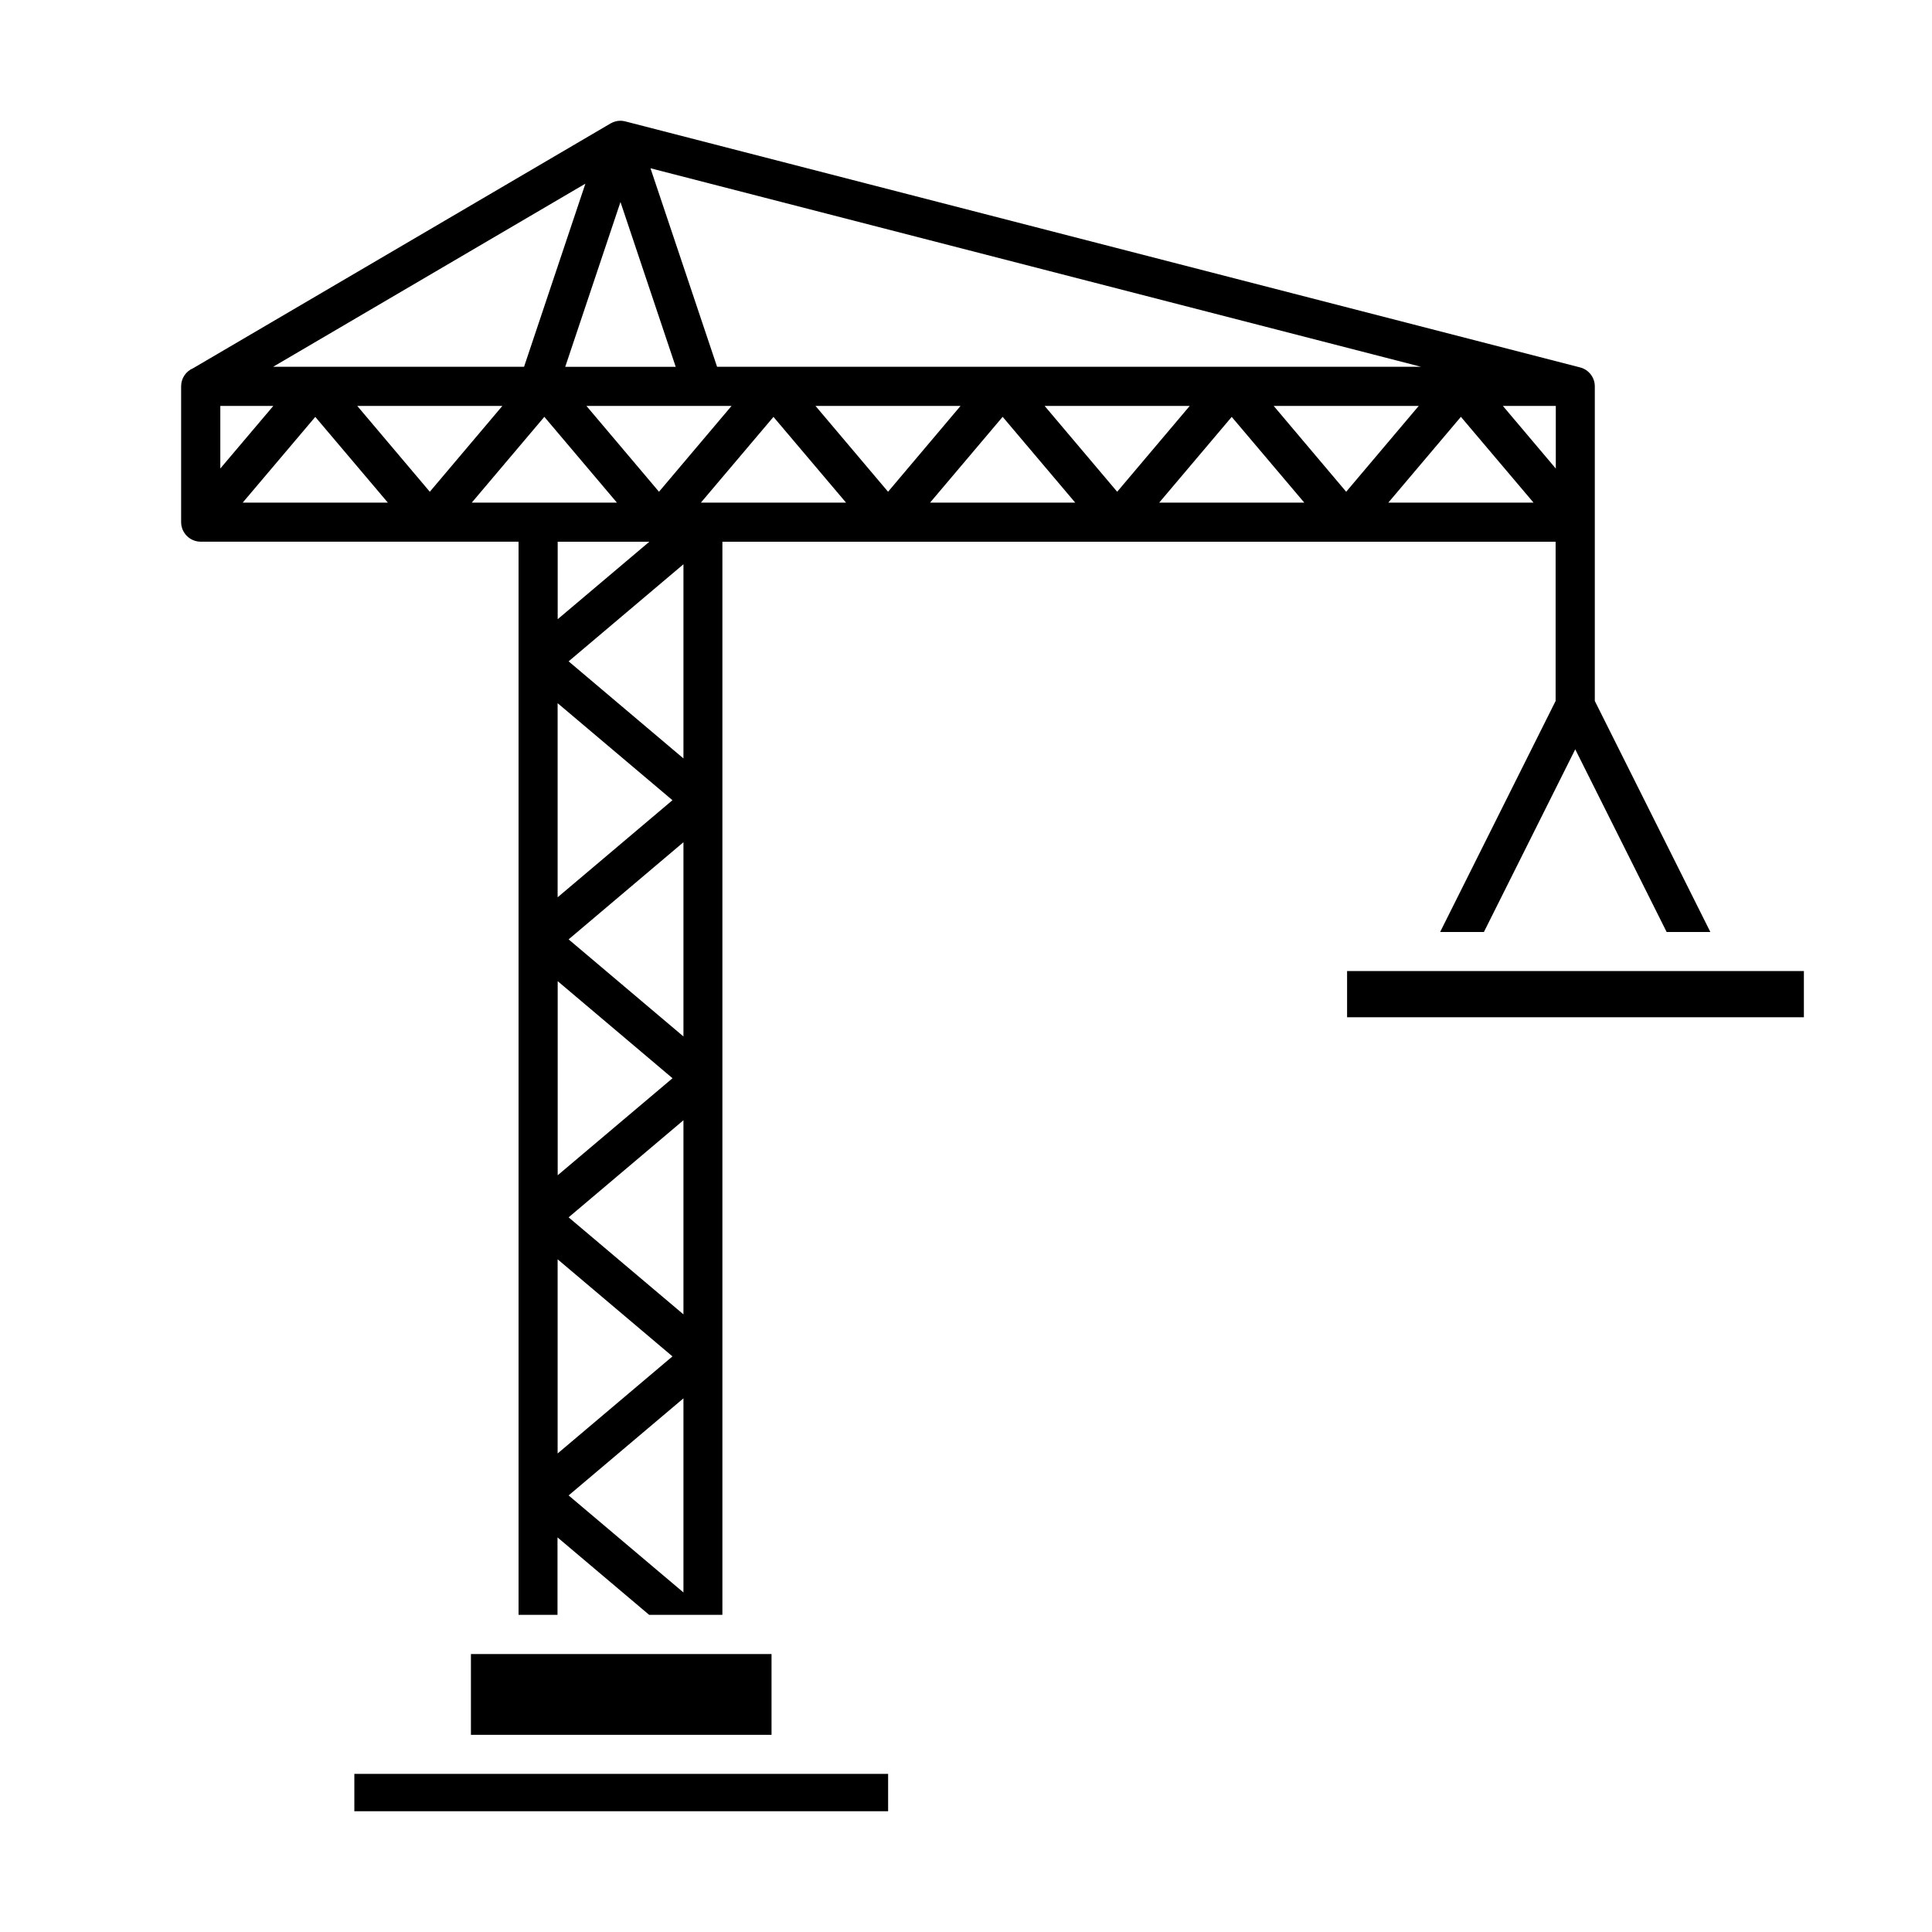 <svg width="32" height="32" viewBox="0 0 32 32" fill="none" xmlns="http://www.w3.org/2000/svg"><path fill-rule="evenodd" clip-rule="evenodd" d="M8.589 26.746V8.972H3.324C3.146 8.972 3 8.827 3 8.647V6.405V6.398C3 6.264 3.081 6.149 3.197 6.1L10.114 2.044C10.164 2.016 10.218 2 10.277 2C10.303 2 10.331 2.004 10.358 2.011L26.173 6.086C26.315 6.123 26.415 6.252 26.415 6.399V8.65V11.61L28.329 15.437H27.605L26.091 12.411L24.578 15.437H23.853L25.766 11.61V8.973H11.965V26.747H10.752L9.234 25.464V26.747H8.586L8.589 26.746ZM29.878 16.084V16.849H22.312V16.084H29.878ZM4.527 6.723H3.649V7.76L4.527 6.723ZM9.696 3.042L4.524 6.075H8.68L9.696 3.042ZM9.237 8.973V10.256L10.755 8.973H9.237ZM9.237 16.252V19.466L11.139 17.859L9.237 16.251V16.252ZM11.32 26.375V23.161L9.418 24.769L11.32 26.376V26.375ZM23.537 6.075L10.774 2.787L11.877 6.075H23.538H23.537ZM4.02 8.325H6.424L5.222 6.905L4.02 8.325ZM8.321 6.723H5.917L7.119 8.145L8.321 6.723ZM23.499 6.723H21.096L22.297 8.145L23.499 6.723ZM11.32 12.56V9.346L9.418 10.954L11.32 12.562V12.56ZM19.2 8.325H21.603L20.401 6.905L19.2 8.325ZM11.643 8.325H14.013L12.811 6.905L11.609 8.325H11.643ZM9.236 11.648V14.862L11.138 13.254L9.236 11.647V11.648ZM9.236 20.859V24.074L11.138 22.466L9.236 20.858V20.859ZM11.192 6.076L10.277 3.346L9.362 6.076H11.192ZM15.91 6.723H13.507L14.709 8.145L15.91 6.723ZM11.32 17.166V13.95L9.418 15.559L11.32 17.167V17.166ZM25.769 7.761V6.723H24.892L25.769 7.761ZM11.32 21.769V18.555L9.418 20.163L11.32 21.77V21.769ZM7.815 8.325H10.218L9.016 6.904L7.814 8.325H7.815ZM22.995 8.325H25.4L24.197 6.904L22.995 8.325ZM15.405 8.325H17.809L16.607 6.904L15.405 8.325ZM19.706 6.723H17.302L18.504 8.145L19.706 6.723ZM12.117 6.723H9.713L10.915 8.145L12.117 6.723ZM12.779 28.734H7.8V27.396H12.779V28.734ZM7.476 29.381H14.71V30H5.869V29.381H7.476Z" fill="black"/></svg>